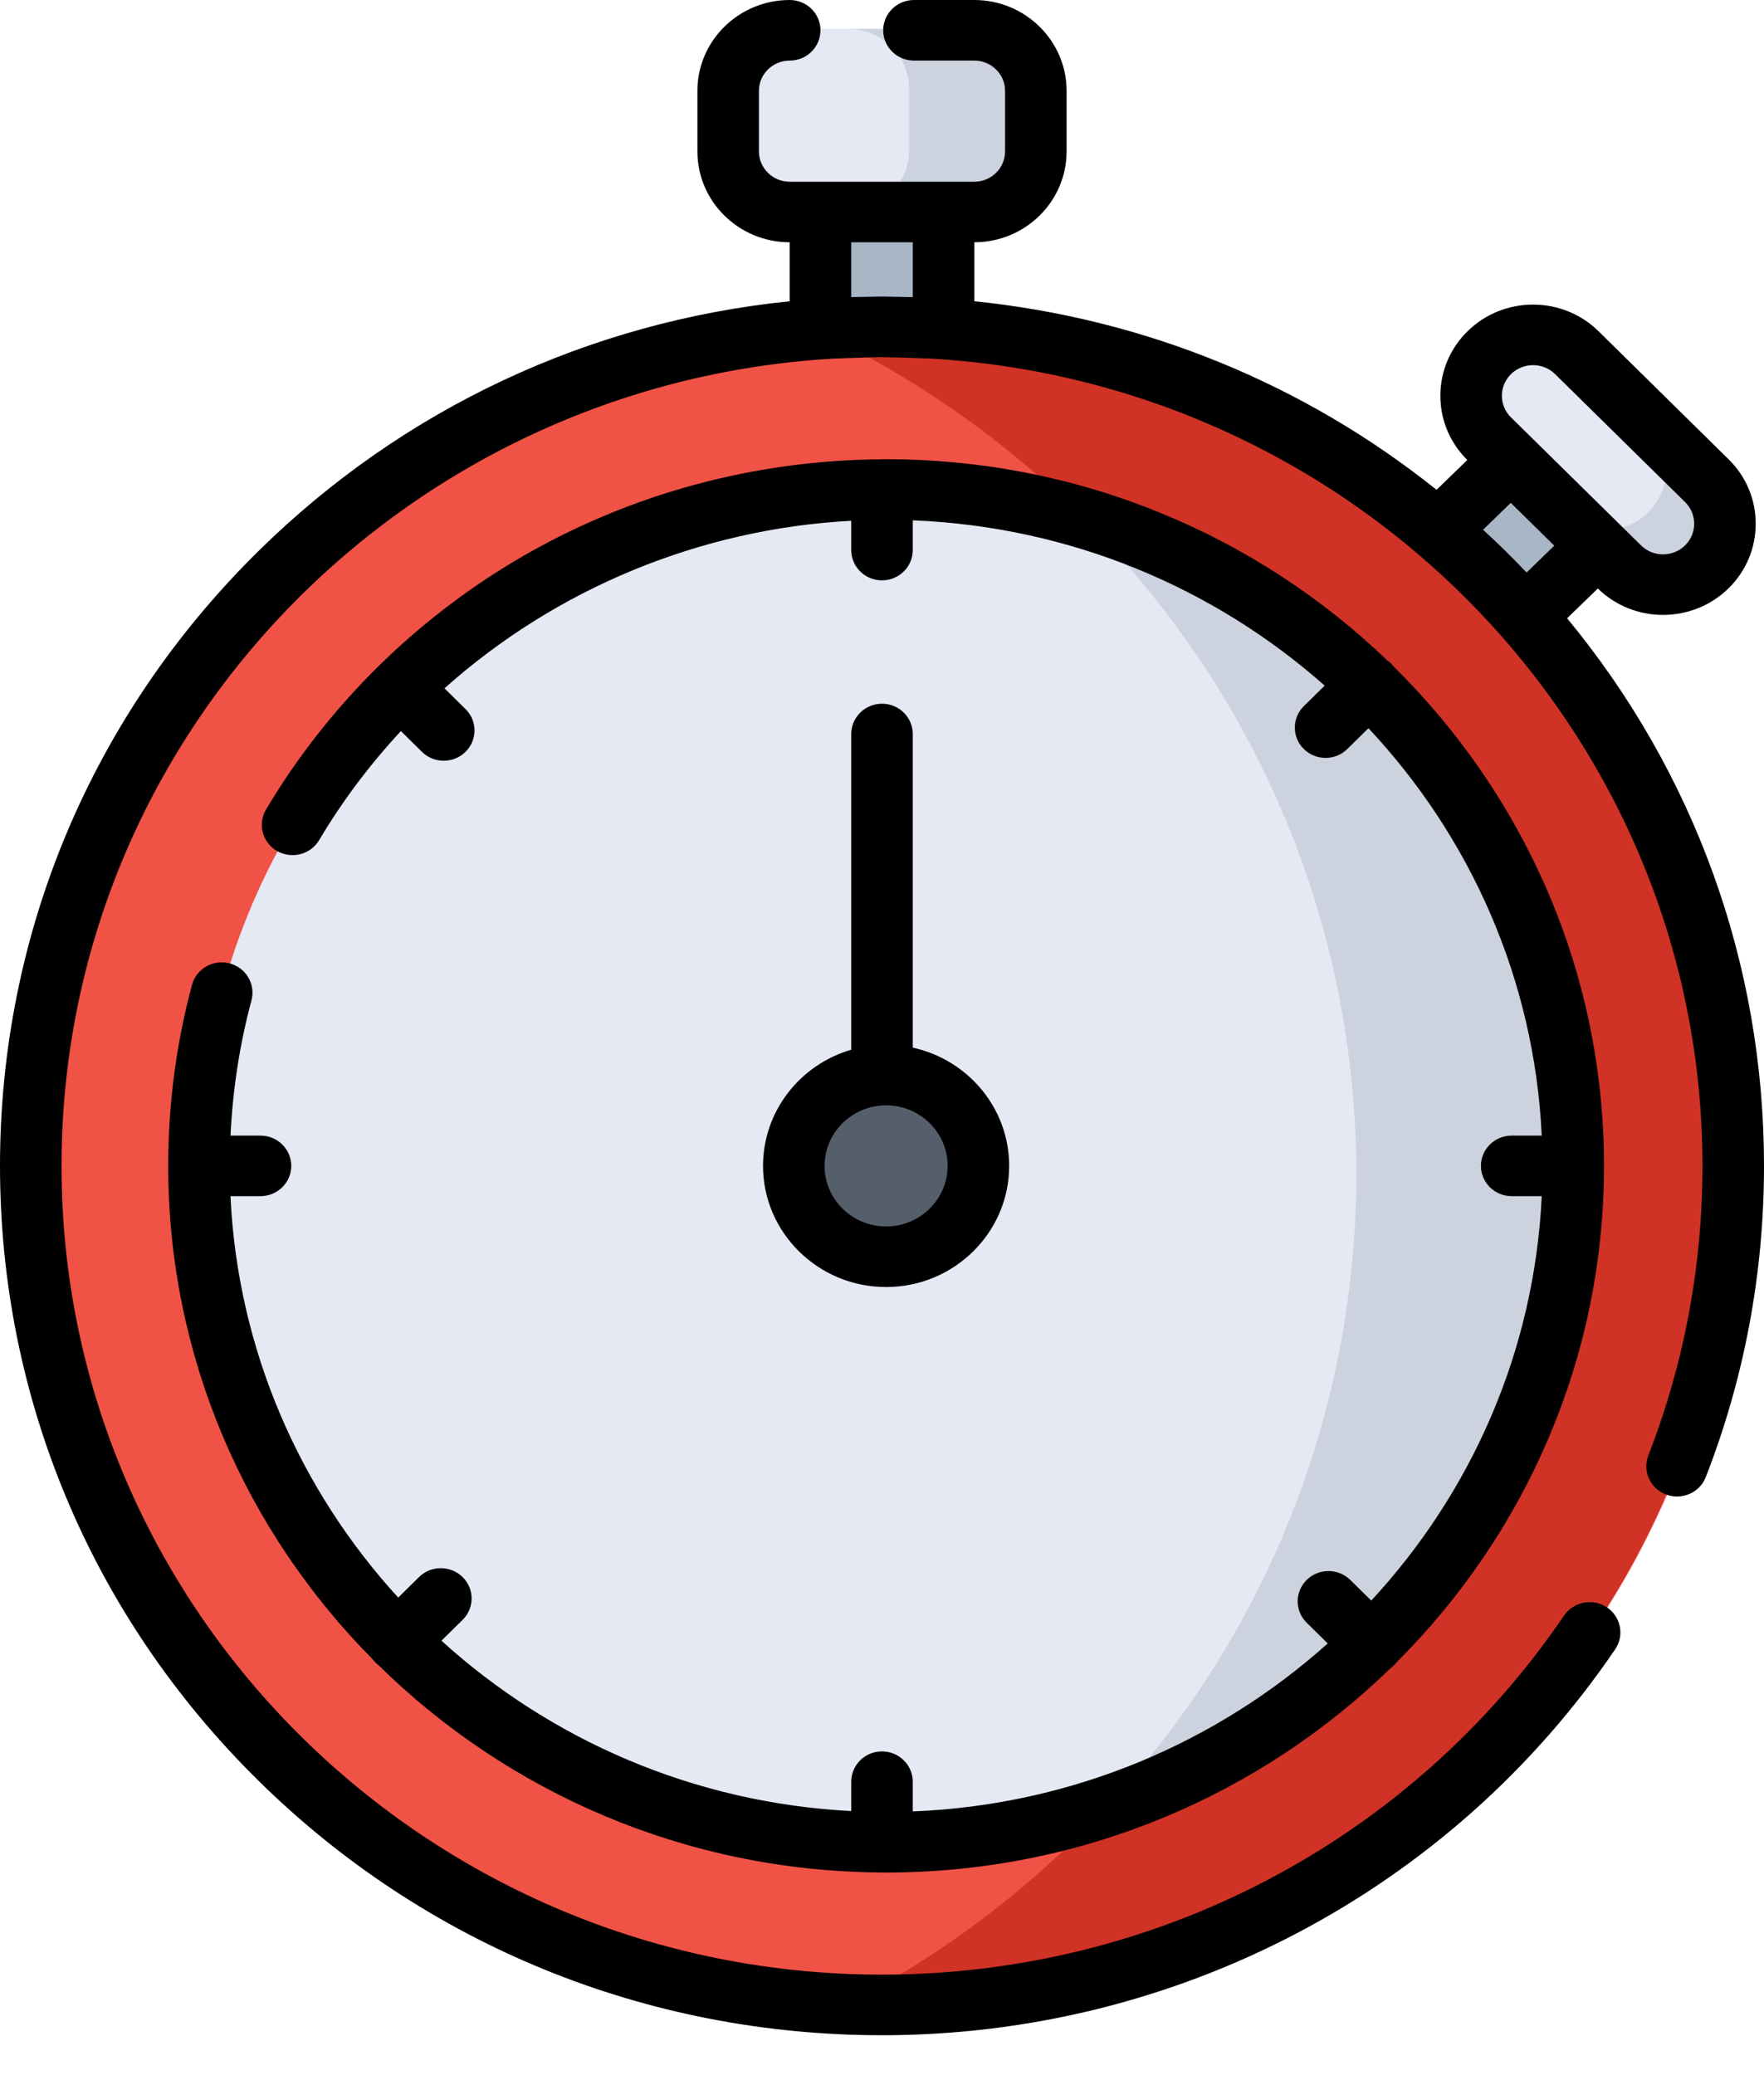 <svg xmlns="http://www.w3.org/2000/svg" width="34" height="40" viewBox="0 0 34 40" fill="none"><path d="M29.893 8.041L26.416 11.464L28.093 13.115L31.57 9.692L29.893 8.041Z" fill="#A7B7C6"></path><path d="M31.162 10.939L28.629 8.446C28.171 7.995 28.171 7.263 28.629 6.811L28.655 6.785C29.114 6.334 29.858 6.334 30.316 6.785L32.849 9.278C33.307 9.73 33.307 10.462 32.849 10.913L32.822 10.939C32.364 11.391 31.62 11.391 31.162 10.939Z" fill="#E4E9F4"></path><path d="M32.835 9.265L31.767 8.214C32.233 8.673 32.233 9.417 31.767 9.875C31.301 10.334 30.546 10.334 30.08 9.875L31.148 10.926C31.613 11.385 32.369 11.385 32.835 10.926C33.301 10.467 33.301 9.724 32.835 9.265Z" fill="#CDD2DF"></path><path d="M18.118 3.669H15.746V8.145H18.118V3.669Z" fill="#A7B7C6"></path><path d="M18.73 4.059H15.134C14.489 4.059 13.967 3.544 13.967 2.909V1.705C13.967 1.07 14.489 0.556 15.134 0.556H18.73C19.374 0.556 19.897 1.07 19.897 1.705V2.909C19.897 3.544 19.374 4.059 18.73 4.059Z" fill="#E4E9F4"></path><path d="M18.71 0.556H16.338C16.993 0.556 17.524 1.079 17.524 1.723V2.891C17.524 3.536 16.993 4.059 16.338 4.059H18.71C19.365 4.059 19.896 3.536 19.896 2.891V1.723C19.896 1.079 19.365 0.556 18.71 0.556Z" fill="#CDD2DF"></path><path d="M17.011 38.635C26.084 38.635 33.44 31.404 33.44 22.484C33.44 13.564 26.084 6.333 17.011 6.333C7.938 6.333 0.582 13.564 0.582 22.484C0.582 31.404 7.938 38.635 17.011 38.635Z" fill="#F15246"></path><path d="M28.629 11.048C25.097 7.571 20.353 6.014 15.732 6.373C17.56 7.232 19.273 8.405 20.786 9.895C27.938 16.935 27.93 28.358 20.769 35.408C19.425 36.731 17.924 37.806 16.326 38.633C20.749 38.808 25.233 37.233 28.613 33.906C35.029 27.589 35.036 17.356 28.629 11.048Z" fill="#D03226"></path><path d="M17.078 35.511C24.393 35.511 30.323 29.674 30.323 22.473C30.323 15.273 24.393 9.435 17.078 9.435C9.764 9.435 3.834 15.273 3.834 22.473C3.834 29.674 9.764 35.511 17.078 35.511Z" fill="#E4E9F4"></path><path d="M20.867 9.978C27.743 16.833 27.896 27.769 21.333 34.824C26.56 33.079 30.322 28.209 30.322 22.474C30.322 16.57 26.335 11.583 20.867 9.978C27.743 16.833 26.335 11.583 20.867 9.978Z" fill="#CDD2DF"></path><path d="M17.009 24.235C17.992 24.235 18.789 23.451 18.789 22.484C18.789 21.517 17.992 20.733 17.009 20.733C16.027 20.733 15.23 21.517 15.23 22.484C15.23 23.451 16.027 24.235 17.009 24.235Z" fill="#555E6B"></path><path d="M17 13.565C16.672 13.565 16.407 13.827 16.407 14.149V20.234C15.425 20.52 14.707 21.416 14.707 22.474C14.707 23.761 15.771 24.809 17.079 24.809C18.387 24.809 19.451 23.761 19.451 22.474C19.451 21.36 18.655 20.426 17.593 20.194V14.149C17.593 13.826 17.328 13.565 17 13.565ZM18.265 22.474C18.265 23.117 17.733 23.641 17.079 23.641C16.425 23.641 15.893 23.117 15.893 22.474C15.893 21.83 16.425 21.306 17.079 21.306C17.733 21.306 18.265 21.83 18.265 22.474ZM32.054 11.853C32.512 11.853 32.969 11.682 33.318 11.339C33.655 11.007 33.84 10.565 33.84 10.096C33.84 9.626 33.655 9.185 33.317 8.853L30.811 6.385C30.115 5.7 28.982 5.7 28.285 6.386C27.948 6.718 27.762 7.159 27.762 7.629C27.762 8.096 27.947 8.535 28.281 8.867L27.689 9.442C25.131 7.395 22.057 6.141 18.779 5.807V4.67C19.76 4.67 20.558 3.885 20.558 2.919V1.751C20.558 0.786 19.76 0 18.779 0H17.616C17.289 0 17.023 0.261 17.023 0.584C17.023 0.906 17.289 1.168 17.616 1.168H18.779C19.106 1.168 19.372 1.429 19.372 1.751V2.919C19.372 3.241 19.106 3.503 18.779 3.503H15.221C14.894 3.503 14.628 3.241 14.628 2.919V1.751C14.628 1.429 14.894 1.168 15.221 1.168C15.549 1.168 15.814 0.906 15.814 0.584C15.814 0.261 15.549 0 15.221 0C14.24 0 13.442 0.786 13.442 1.751V2.919C13.442 3.885 14.24 4.67 15.221 4.67V5.807C11.352 6.201 7.767 7.877 4.979 10.625C1.768 13.79 0 17.998 0 22.474C0 26.95 1.768 31.157 4.979 34.322C8.19 37.488 12.459 39.231 17 39.231C22.682 39.231 27.965 36.45 31.132 31.791C31.314 31.523 31.241 31.161 30.969 30.981C30.697 30.802 30.328 30.874 30.146 31.142C27.2 35.476 22.285 38.063 17 38.063C8.28 38.063 1.186 31.07 1.186 22.474C1.186 14.19 7.774 7.396 16.056 6.913C16.141 6.908 16.884 6.884 17 6.884C17.116 6.884 17.858 6.907 17.943 6.912C26.226 7.395 32.814 14.19 32.814 22.474C32.814 24.397 32.463 26.275 31.771 28.055C31.654 28.356 31.806 28.693 32.112 28.808C32.418 28.924 32.761 28.773 32.878 28.472C33.623 26.559 34 24.541 34 22.474C34 18.583 32.663 14.895 30.205 11.918L30.797 11.344C31.144 11.683 31.599 11.853 32.054 11.853ZM17.593 5.727C17.568 5.726 17.004 5.716 17 5.716C16.996 5.716 16.432 5.726 16.407 5.727V4.67H17.593V5.727ZM29.124 7.211C29.358 6.981 29.739 6.981 29.973 7.211L32.479 9.678C32.592 9.79 32.654 9.938 32.654 10.096C32.654 10.254 32.592 10.402 32.479 10.513C32.245 10.743 31.864 10.744 31.63 10.513L29.124 8.046C29.011 7.935 28.948 7.786 28.948 7.629C28.948 7.471 29.011 7.323 29.124 7.211ZM29.424 11.036C29.415 11.026 29.405 11.017 29.396 11.007C29.273 10.878 29.149 10.751 29.021 10.625C28.888 10.494 28.753 10.366 28.616 10.24C28.606 10.23 28.596 10.22 28.585 10.211L29.119 9.693L29.538 10.105L29.958 10.518L29.424 11.036ZM4.425 18.57C4.108 18.487 3.784 18.673 3.7 18.985C3.396 20.118 3.242 21.291 3.242 22.474C3.242 26.167 4.743 29.521 7.176 31.977C7.212 32.026 7.254 32.068 7.302 32.104C9.785 34.546 13.202 36.066 16.973 36.094C16.982 36.094 16.991 36.095 17 36.095C17.005 36.095 17.011 36.095 17.016 36.094C17.037 36.095 17.058 36.095 17.079 36.095C20.862 36.095 24.294 34.593 26.794 32.163C26.843 32.127 26.886 32.086 26.922 32.038C29.39 29.576 30.916 26.197 30.916 22.474C30.916 18.72 29.366 15.315 26.862 12.849C26.845 12.827 26.828 12.806 26.808 12.786C26.784 12.763 26.759 12.743 26.733 12.725C24.238 10.33 20.831 8.852 17.079 8.852C17.059 8.852 17.039 8.853 17.02 8.853C17.013 8.852 17.007 8.852 17 8.852C16.987 8.852 16.974 8.853 16.961 8.854C14.542 8.874 12.169 9.515 10.091 10.714C9.073 11.301 8.137 12.015 7.306 12.831C7.303 12.835 7.298 12.838 7.295 12.841C7.292 12.844 7.29 12.846 7.288 12.849C6.454 13.671 5.726 14.597 5.127 15.605C4.962 15.883 5.057 16.241 5.34 16.404C5.622 16.566 5.986 16.473 6.151 16.195C6.603 15.433 7.134 14.731 7.727 14.092L8.133 14.493C8.249 14.607 8.401 14.664 8.553 14.664C8.704 14.664 8.856 14.607 8.972 14.493C9.204 14.265 9.204 13.895 8.972 13.667L8.567 13.268C10.706 11.358 13.475 10.194 16.407 10.039V10.603C16.407 10.925 16.672 11.187 17 11.187C17.328 11.187 17.593 10.925 17.593 10.603V10.03C20.638 10.151 23.409 11.335 25.532 13.216L25.13 13.612C24.899 13.84 24.899 14.21 25.13 14.438C25.246 14.552 25.398 14.609 25.549 14.609C25.701 14.609 25.853 14.552 25.969 14.438L26.376 14.037C28.332 16.123 29.573 18.867 29.716 21.89H29.137C28.81 21.89 28.544 22.151 28.544 22.474C28.544 22.796 28.81 23.057 29.137 23.057H29.716C29.575 26.052 28.355 28.774 26.43 30.853L26.025 30.454C25.793 30.227 25.418 30.227 25.186 30.454C24.954 30.682 24.954 31.052 25.186 31.28L25.591 31.679C23.46 33.59 20.666 34.795 17.593 34.917V34.344C17.593 34.022 17.327 33.76 17 33.76C16.672 33.76 16.407 34.022 16.407 34.344V34.91C13.368 34.753 10.61 33.535 8.509 31.626L8.916 31.225C9.148 30.997 9.148 30.627 8.916 30.399C8.684 30.171 8.309 30.171 8.077 30.399L7.675 30.795C5.781 28.723 4.582 26.024 4.442 23.057H5.021C5.348 23.057 5.614 22.796 5.614 22.474C5.614 22.151 5.348 21.89 5.021 21.89H4.443C4.485 21.006 4.619 20.132 4.847 19.283C4.93 18.971 4.741 18.652 4.425 18.57C4.741 18.652 4.108 18.487 4.425 18.57Z" fill="black"></path></svg>
